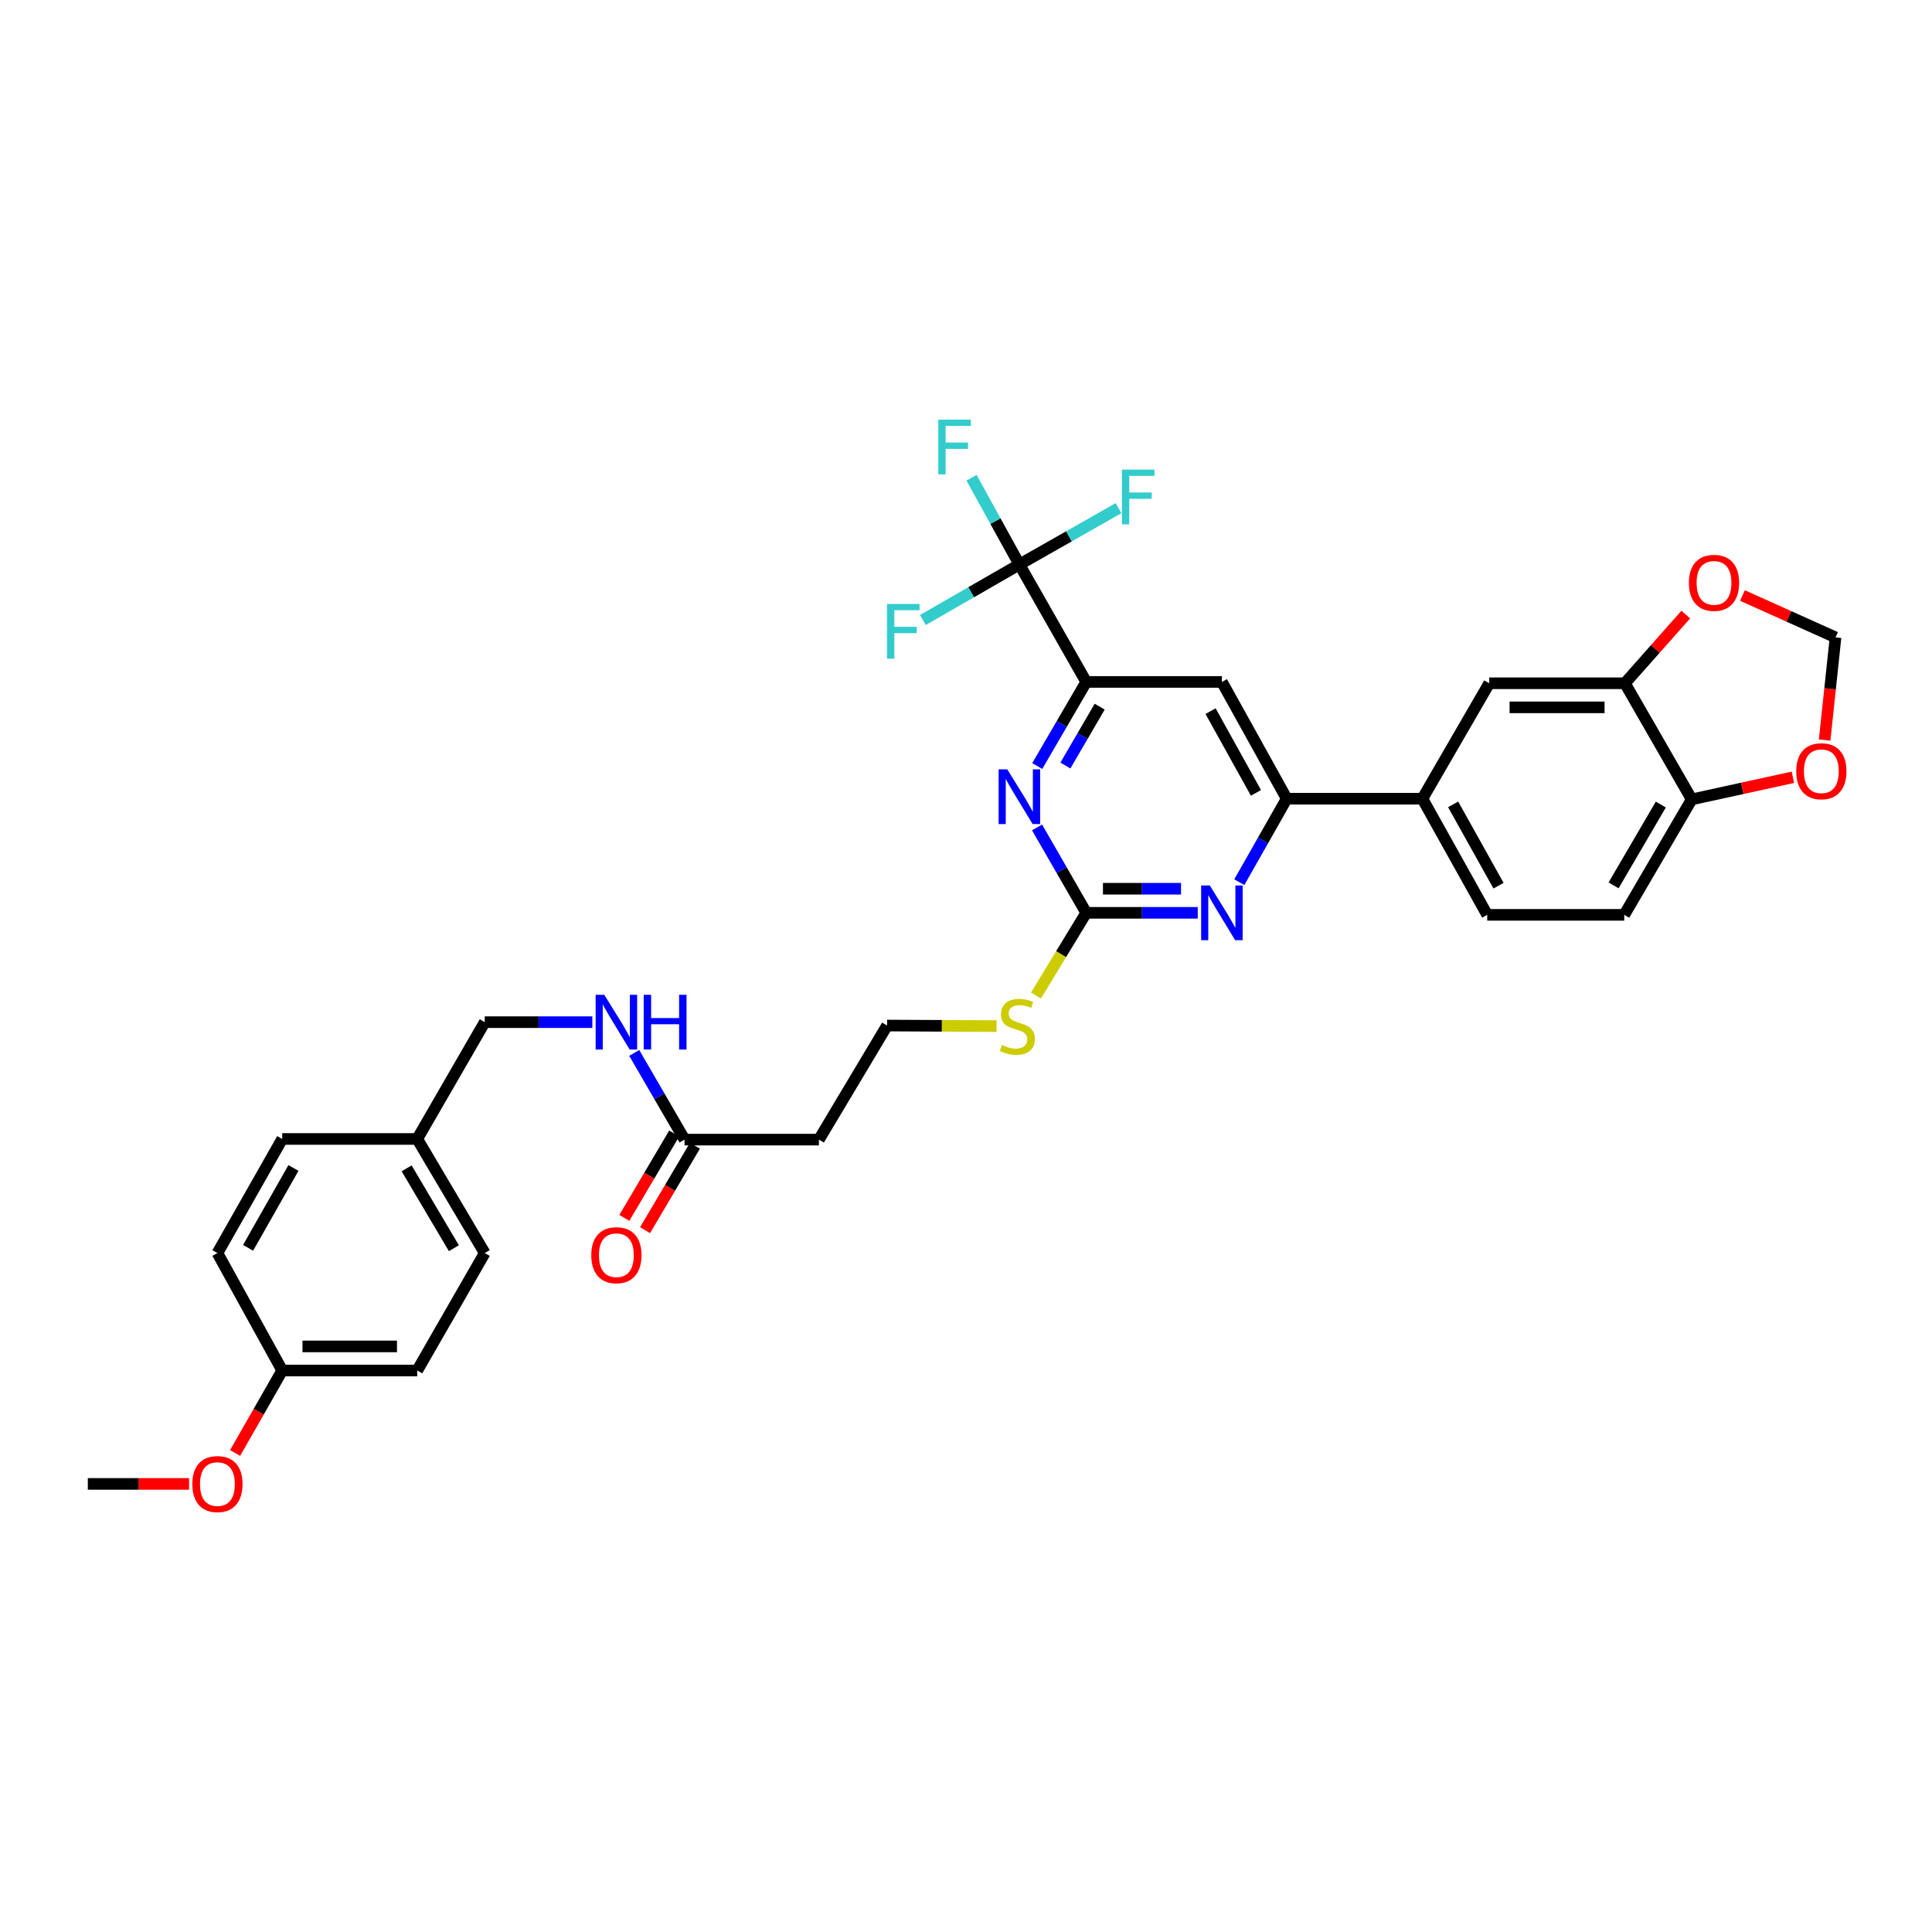 <?xml version='1.0' encoding='iso-8859-1'?>
<svg version='1.1' baseProfile='full'
              xmlns='http://www.w3.org/2000/svg'
                      xmlns:rdkit='http://www.rdkit.org/xml'
                      xmlns:xlink='http://www.w3.org/1999/xlink'
                  xml:space='preserve'
width='1000px' height='1000px' viewBox='0 0 1000 1000'>
<!-- END OF HEADER -->
<rect style='opacity:1.0;fill:#FFFFFF;stroke:none' width='1000' height='1000' x='0' y='0'> </rect>
<path class='bond-1' d='M 527.629,292.178 L 562.226,352.966' style='fill:none;fill-rule:evenodd;stroke:#000000;stroke-width:6px;stroke-linecap:butt;stroke-linejoin:miter;stroke-opacity:1' />
<path class='bond-20' d='M 527.629,292.178 L 502.655,306.548' style='fill:none;fill-rule:evenodd;stroke:#000000;stroke-width:6px;stroke-linecap:butt;stroke-linejoin:miter;stroke-opacity:1' />
<path class='bond-20' d='M 502.655,306.548 L 477.68,320.919' style='fill:none;fill-rule:evenodd;stroke:#33CCCC;stroke-width:6px;stroke-linecap:butt;stroke-linejoin:miter;stroke-opacity:1' />
<path class='bond-21' d='M 527.629,292.178 L 515.242,269.728' style='fill:none;fill-rule:evenodd;stroke:#000000;stroke-width:6px;stroke-linecap:butt;stroke-linejoin:miter;stroke-opacity:1' />
<path class='bond-21' d='M 515.242,269.728 L 502.855,247.279' style='fill:none;fill-rule:evenodd;stroke:#33CCCC;stroke-width:6px;stroke-linecap:butt;stroke-linejoin:miter;stroke-opacity:1' />
<path class='bond-22' d='M 527.629,292.178 L 553.285,277.6' style='fill:none;fill-rule:evenodd;stroke:#000000;stroke-width:6px;stroke-linecap:butt;stroke-linejoin:miter;stroke-opacity:1' />
<path class='bond-22' d='M 553.285,277.6 L 578.942,263.023' style='fill:none;fill-rule:evenodd;stroke:#33CCCC;stroke-width:6px;stroke-linecap:butt;stroke-linejoin:miter;stroke-opacity:1' />
<path class='bond-0' d='M 562.226,472.477 L 549.502,450.373' style='fill:none;fill-rule:evenodd;stroke:#000000;stroke-width:6px;stroke-linecap:butt;stroke-linejoin:miter;stroke-opacity:1' />
<path class='bond-0' d='M 549.502,450.373 L 536.778,428.269' style='fill:none;fill-rule:evenodd;stroke:#0000FF;stroke-width:6px;stroke-linecap:butt;stroke-linejoin:miter;stroke-opacity:1' />
<path class='bond-16' d='M 562.226,472.477 L 549.214,493.9' style='fill:none;fill-rule:evenodd;stroke:#000000;stroke-width:6px;stroke-linecap:butt;stroke-linejoin:miter;stroke-opacity:1' />
<path class='bond-16' d='M 549.214,493.9 L 536.202,515.323' style='fill:none;fill-rule:evenodd;stroke:#CCCC00;stroke-width:6px;stroke-linecap:butt;stroke-linejoin:miter;stroke-opacity:1' />
<path class='bond-33' d='M 562.226,472.477 L 591.092,472.477' style='fill:none;fill-rule:evenodd;stroke:#000000;stroke-width:6px;stroke-linecap:butt;stroke-linejoin:miter;stroke-opacity:1' />
<path class='bond-33' d='M 591.092,472.477 L 619.957,472.477' style='fill:none;fill-rule:evenodd;stroke:#0000FF;stroke-width:6px;stroke-linecap:butt;stroke-linejoin:miter;stroke-opacity:1' />
<path class='bond-33' d='M 570.886,460.012 L 591.092,460.012' style='fill:none;fill-rule:evenodd;stroke:#000000;stroke-width:6px;stroke-linecap:butt;stroke-linejoin:miter;stroke-opacity:1' />
<path class='bond-33' d='M 591.092,460.012 L 611.298,460.012' style='fill:none;fill-rule:evenodd;stroke:#0000FF;stroke-width:6px;stroke-linecap:butt;stroke-linejoin:miter;stroke-opacity:1' />
<path class='bond-2' d='M 562.226,352.966 L 549.551,374.731' style='fill:none;fill-rule:evenodd;stroke:#000000;stroke-width:6px;stroke-linecap:butt;stroke-linejoin:miter;stroke-opacity:1' />
<path class='bond-2' d='M 549.551,374.731 L 536.876,396.496' style='fill:none;fill-rule:evenodd;stroke:#0000FF;stroke-width:6px;stroke-linecap:butt;stroke-linejoin:miter;stroke-opacity:1' />
<path class='bond-2' d='M 569.196,365.768 L 560.323,381.004' style='fill:none;fill-rule:evenodd;stroke:#000000;stroke-width:6px;stroke-linecap:butt;stroke-linejoin:miter;stroke-opacity:1' />
<path class='bond-2' d='M 560.323,381.004 L 551.45,396.24' style='fill:none;fill-rule:evenodd;stroke:#0000FF;stroke-width:6px;stroke-linecap:butt;stroke-linejoin:miter;stroke-opacity:1' />
<path class='bond-5' d='M 562.226,352.966 L 632.453,352.966' style='fill:none;fill-rule:evenodd;stroke:#000000;stroke-width:6px;stroke-linecap:butt;stroke-linejoin:miter;stroke-opacity:1' />
<path class='bond-3' d='M 641.46,456.619 L 653.733,435.013' style='fill:none;fill-rule:evenodd;stroke:#0000FF;stroke-width:6px;stroke-linecap:butt;stroke-linejoin:miter;stroke-opacity:1' />
<path class='bond-3' d='M 653.733,435.013 L 666.005,413.407' style='fill:none;fill-rule:evenodd;stroke:#000000;stroke-width:6px;stroke-linecap:butt;stroke-linejoin:miter;stroke-opacity:1' />
<path class='bond-4' d='M 666.005,413.407 L 632.453,352.966' style='fill:none;fill-rule:evenodd;stroke:#000000;stroke-width:6px;stroke-linecap:butt;stroke-linejoin:miter;stroke-opacity:1' />
<path class='bond-4' d='M 650.073,410.391 L 626.587,368.082' style='fill:none;fill-rule:evenodd;stroke:#000000;stroke-width:6px;stroke-linecap:butt;stroke-linejoin:miter;stroke-opacity:1' />
<path class='bond-6' d='M 666.005,413.407 L 736.224,413.407' style='fill:none;fill-rule:evenodd;stroke:#000000;stroke-width:6px;stroke-linecap:butt;stroke-linejoin:miter;stroke-opacity:1' />
<path class='bond-8' d='M 736.224,413.407 L 770.829,353.658' style='fill:none;fill-rule:evenodd;stroke:#000000;stroke-width:6px;stroke-linecap:butt;stroke-linejoin:miter;stroke-opacity:1' />
<path class='bond-17' d='M 736.224,413.407 L 769.783,473.523' style='fill:none;fill-rule:evenodd;stroke:#000000;stroke-width:6px;stroke-linecap:butt;stroke-linejoin:miter;stroke-opacity:1' />
<path class='bond-17' d='M 752.142,416.349 L 775.633,458.43' style='fill:none;fill-rule:evenodd;stroke:#000000;stroke-width:6px;stroke-linecap:butt;stroke-linejoin:miter;stroke-opacity:1' />
<path class='bond-7' d='M 841.048,353.658 L 770.829,353.658' style='fill:none;fill-rule:evenodd;stroke:#000000;stroke-width:6px;stroke-linecap:butt;stroke-linejoin:miter;stroke-opacity:1' />
<path class='bond-7' d='M 830.515,366.123 L 781.361,366.123' style='fill:none;fill-rule:evenodd;stroke:#000000;stroke-width:6px;stroke-linecap:butt;stroke-linejoin:miter;stroke-opacity:1' />
<path class='bond-11' d='M 841.048,353.658 L 856.8,335.88' style='fill:none;fill-rule:evenodd;stroke:#000000;stroke-width:6px;stroke-linecap:butt;stroke-linejoin:miter;stroke-opacity:1' />
<path class='bond-11' d='M 856.8,335.88 L 872.551,318.101' style='fill:none;fill-rule:evenodd;stroke:#FF0000;stroke-width:6px;stroke-linecap:butt;stroke-linejoin:miter;stroke-opacity:1' />
<path class='bond-34' d='M 841.048,353.658 L 875.632,413.76' style='fill:none;fill-rule:evenodd;stroke:#000000;stroke-width:6px;stroke-linecap:butt;stroke-linejoin:miter;stroke-opacity:1' />
<path class='bond-9' d='M 354.324,589.863 L 423.865,589.863' style='fill:none;fill-rule:evenodd;stroke:#000000;stroke-width:6px;stroke-linecap:butt;stroke-linejoin:miter;stroke-opacity:1' />
<path class='bond-14' d='M 354.324,589.863 L 341.301,567.425' style='fill:none;fill-rule:evenodd;stroke:#000000;stroke-width:6px;stroke-linecap:butt;stroke-linejoin:miter;stroke-opacity:1' />
<path class='bond-14' d='M 341.301,567.425 L 328.279,544.986' style='fill:none;fill-rule:evenodd;stroke:#0000FF;stroke-width:6px;stroke-linecap:butt;stroke-linejoin:miter;stroke-opacity:1' />
<path class='bond-18' d='M 348.957,586.694 L 336.056,608.541' style='fill:none;fill-rule:evenodd;stroke:#000000;stroke-width:6px;stroke-linecap:butt;stroke-linejoin:miter;stroke-opacity:1' />
<path class='bond-18' d='M 336.056,608.541 L 323.155,630.388' style='fill:none;fill-rule:evenodd;stroke:#FF0000;stroke-width:6px;stroke-linecap:butt;stroke-linejoin:miter;stroke-opacity:1' />
<path class='bond-18' d='M 359.69,593.032 L 346.789,614.879' style='fill:none;fill-rule:evenodd;stroke:#000000;stroke-width:6px;stroke-linecap:butt;stroke-linejoin:miter;stroke-opacity:1' />
<path class='bond-18' d='M 346.789,614.879 L 333.888,636.727' style='fill:none;fill-rule:evenodd;stroke:#FF0000;stroke-width:6px;stroke-linecap:butt;stroke-linejoin:miter;stroke-opacity:1' />
<path class='bond-10' d='M 875.632,413.76 L 840.709,473.523' style='fill:none;fill-rule:evenodd;stroke:#000000;stroke-width:6px;stroke-linecap:butt;stroke-linejoin:miter;stroke-opacity:1' />
<path class='bond-10' d='M 859.631,416.436 L 835.185,458.27' style='fill:none;fill-rule:evenodd;stroke:#000000;stroke-width:6px;stroke-linecap:butt;stroke-linejoin:miter;stroke-opacity:1' />
<path class='bond-12' d='M 875.632,413.76 L 901.821,408.041' style='fill:none;fill-rule:evenodd;stroke:#000000;stroke-width:6px;stroke-linecap:butt;stroke-linejoin:miter;stroke-opacity:1' />
<path class='bond-12' d='M 901.821,408.041 L 928.011,402.321' style='fill:none;fill-rule:evenodd;stroke:#FF0000;stroke-width:6px;stroke-linecap:butt;stroke-linejoin:miter;stroke-opacity:1' />
<path class='bond-13' d='M 901.893,308.23 L 925.981,319.071' style='fill:none;fill-rule:evenodd;stroke:#FF0000;stroke-width:6px;stroke-linecap:butt;stroke-linejoin:miter;stroke-opacity:1' />
<path class='bond-13' d='M 925.981,319.071 L 950.069,329.912' style='fill:none;fill-rule:evenodd;stroke:#000000;stroke-width:6px;stroke-linecap:butt;stroke-linejoin:miter;stroke-opacity:1' />
<path class='bond-35' d='M 944.432,383.047 L 947.25,356.48' style='fill:none;fill-rule:evenodd;stroke:#FF0000;stroke-width:6px;stroke-linecap:butt;stroke-linejoin:miter;stroke-opacity:1' />
<path class='bond-35' d='M 947.25,356.48 L 950.069,329.912' style='fill:none;fill-rule:evenodd;stroke:#000000;stroke-width:6px;stroke-linecap:butt;stroke-linejoin:miter;stroke-opacity:1' />
<path class='bond-24' d='M 306.597,529.069 L 278.748,529.069' style='fill:none;fill-rule:evenodd;stroke:#0000FF;stroke-width:6px;stroke-linecap:butt;stroke-linejoin:miter;stroke-opacity:1' />
<path class='bond-24' d='M 278.748,529.069 L 250.899,529.069' style='fill:none;fill-rule:evenodd;stroke:#000000;stroke-width:6px;stroke-linecap:butt;stroke-linejoin:miter;stroke-opacity:1' />
<path class='bond-15' d='M 423.865,589.863 L 459.148,530.821' style='fill:none;fill-rule:evenodd;stroke:#000000;stroke-width:6px;stroke-linecap:butt;stroke-linejoin:miter;stroke-opacity:1' />
<path class='bond-23' d='M 515.818,531.106 L 487.483,530.963' style='fill:none;fill-rule:evenodd;stroke:#CCCC00;stroke-width:6px;stroke-linecap:butt;stroke-linejoin:miter;stroke-opacity:1' />
<path class='bond-23' d='M 487.483,530.963 L 459.148,530.821' style='fill:none;fill-rule:evenodd;stroke:#000000;stroke-width:6px;stroke-linecap:butt;stroke-linejoin:miter;stroke-opacity:1' />
<path class='bond-19' d='M 769.783,473.523 L 840.709,473.523' style='fill:none;fill-rule:evenodd;stroke:#000000;stroke-width:6px;stroke-linecap:butt;stroke-linejoin:miter;stroke-opacity:1' />
<path class='bond-25' d='M 250.899,529.069 L 215.962,589.524' style='fill:none;fill-rule:evenodd;stroke:#000000;stroke-width:6px;stroke-linecap:butt;stroke-linejoin:miter;stroke-opacity:1' />
<path class='bond-27' d='M 215.962,589.524 L 146.082,589.524' style='fill:none;fill-rule:evenodd;stroke:#000000;stroke-width:6px;stroke-linecap:butt;stroke-linejoin:miter;stroke-opacity:1' />
<path class='bond-28' d='M 215.962,589.524 L 250.899,648.58' style='fill:none;fill-rule:evenodd;stroke:#000000;stroke-width:6px;stroke-linecap:butt;stroke-linejoin:miter;stroke-opacity:1' />
<path class='bond-28' d='M 210.474,604.729 L 234.93,646.069' style='fill:none;fill-rule:evenodd;stroke:#000000;stroke-width:6px;stroke-linecap:butt;stroke-linejoin:miter;stroke-opacity:1' />
<path class='bond-26' d='M 146.082,709.368 L 215.962,709.368' style='fill:none;fill-rule:evenodd;stroke:#000000;stroke-width:6px;stroke-linecap:butt;stroke-linejoin:miter;stroke-opacity:1' />
<path class='bond-26' d='M 156.564,696.903 L 205.48,696.903' style='fill:none;fill-rule:evenodd;stroke:#000000;stroke-width:6px;stroke-linecap:butt;stroke-linejoin:miter;stroke-opacity:1' />
<path class='bond-31' d='M 146.082,709.368 L 133.884,730.715' style='fill:none;fill-rule:evenodd;stroke:#000000;stroke-width:6px;stroke-linecap:butt;stroke-linejoin:miter;stroke-opacity:1' />
<path class='bond-31' d='M 133.884,730.715 L 121.686,752.061' style='fill:none;fill-rule:evenodd;stroke:#FF0000;stroke-width:6px;stroke-linecap:butt;stroke-linejoin:miter;stroke-opacity:1' />
<path class='bond-36' d='M 146.082,709.368 L 112.537,648.58' style='fill:none;fill-rule:evenodd;stroke:#000000;stroke-width:6px;stroke-linecap:butt;stroke-linejoin:miter;stroke-opacity:1' />
<path class='bond-29' d='M 146.082,589.524 L 112.537,648.58' style='fill:none;fill-rule:evenodd;stroke:#000000;stroke-width:6px;stroke-linecap:butt;stroke-linejoin:miter;stroke-opacity:1' />
<path class='bond-29' d='M 151.889,604.539 L 128.407,645.878' style='fill:none;fill-rule:evenodd;stroke:#000000;stroke-width:6px;stroke-linecap:butt;stroke-linejoin:miter;stroke-opacity:1' />
<path class='bond-30' d='M 250.899,648.58 L 215.962,709.368' style='fill:none;fill-rule:evenodd;stroke:#000000;stroke-width:6px;stroke-linecap:butt;stroke-linejoin:miter;stroke-opacity:1' />
<path class='bond-32' d='M 97.86,768.071 L 71.657,768.071' style='fill:none;fill-rule:evenodd;stroke:#FF0000;stroke-width:6px;stroke-linecap:butt;stroke-linejoin:miter;stroke-opacity:1' />
<path class='bond-32' d='M 71.657,768.071 L 45.455,768.071' style='fill:none;fill-rule:evenodd;stroke:#000000;stroke-width:6px;stroke-linecap:butt;stroke-linejoin:miter;stroke-opacity:1' />
<path  class='atom-3' d='M 521.369 398.215
L 530.649 413.215
Q 531.569 414.695, 533.049 417.375
Q 534.529 420.055, 534.609 420.215
L 534.609 398.215
L 538.369 398.215
L 538.369 426.535
L 534.489 426.535
L 524.529 410.135
Q 523.369 408.215, 522.129 406.015
Q 520.929 403.815, 520.569 403.135
L 520.569 426.535
L 516.889 426.535
L 516.889 398.215
L 521.369 398.215
' fill='#0000FF'/>
<path  class='atom-4' d='M 626.193 458.317
L 635.473 473.317
Q 636.393 474.797, 637.873 477.477
Q 639.353 480.157, 639.433 480.317
L 639.433 458.317
L 643.193 458.317
L 643.193 486.637
L 639.313 486.637
L 629.353 470.237
Q 628.193 468.317, 626.953 466.117
Q 625.753 463.917, 625.393 463.237
L 625.393 486.637
L 621.713 486.637
L 621.713 458.317
L 626.193 458.317
' fill='#0000FF'/>
<path  class='atom-12' d='M 874.169 301.683
Q 874.169 294.883, 877.529 291.083
Q 880.889 287.283, 887.169 287.283
Q 893.449 287.283, 896.809 291.083
Q 900.169 294.883, 900.169 301.683
Q 900.169 308.563, 896.769 312.483
Q 893.369 316.363, 887.169 316.363
Q 880.929 316.363, 877.529 312.483
Q 874.169 308.603, 874.169 301.683
M 887.169 313.163
Q 891.489 313.163, 893.809 310.283
Q 896.169 307.363, 896.169 301.683
Q 896.169 296.123, 893.809 293.323
Q 891.489 290.483, 887.169 290.483
Q 882.849 290.483, 880.489 293.283
Q 878.169 296.083, 878.169 301.683
Q 878.169 307.403, 880.489 310.283
Q 882.849 313.163, 887.169 313.163
' fill='#FF0000'/>
<path  class='atom-13' d='M 929.728 399.187
Q 929.728 392.387, 933.088 388.587
Q 936.448 384.787, 942.728 384.787
Q 949.008 384.787, 952.368 388.587
Q 955.728 392.387, 955.728 399.187
Q 955.728 406.067, 952.328 409.987
Q 948.928 413.867, 942.728 413.867
Q 936.488 413.867, 933.088 409.987
Q 929.728 406.107, 929.728 399.187
M 942.728 410.667
Q 947.048 410.667, 949.368 407.787
Q 951.728 404.867, 951.728 399.187
Q 951.728 393.627, 949.368 390.827
Q 947.048 387.987, 942.728 387.987
Q 938.408 387.987, 936.048 390.787
Q 933.728 393.587, 933.728 399.187
Q 933.728 404.907, 936.048 407.787
Q 938.408 410.667, 942.728 410.667
' fill='#FF0000'/>
<path  class='atom-15' d='M 312.781 514.909
L 322.061 529.909
Q 322.981 531.389, 324.461 534.069
Q 325.941 536.749, 326.021 536.909
L 326.021 514.909
L 329.781 514.909
L 329.781 543.229
L 325.901 543.229
L 315.941 526.829
Q 314.781 524.909, 313.541 522.709
Q 312.341 520.509, 311.981 519.829
L 311.981 543.229
L 308.301 543.229
L 308.301 514.909
L 312.781 514.909
' fill='#0000FF'/>
<path  class='atom-15' d='M 333.181 514.909
L 337.021 514.909
L 337.021 526.949
L 351.501 526.949
L 351.501 514.909
L 355.341 514.909
L 355.341 543.229
L 351.501 543.229
L 351.501 530.149
L 337.021 530.149
L 337.021 543.229
L 333.181 543.229
L 333.181 514.909
' fill='#0000FF'/>
<path  class='atom-17' d='M 518.583 540.88
Q 518.903 541, 520.223 541.56
Q 521.543 542.12, 522.983 542.48
Q 524.463 542.8, 525.903 542.8
Q 528.583 542.8, 530.143 541.52
Q 531.703 540.2, 531.703 537.92
Q 531.703 536.36, 530.903 535.4
Q 530.143 534.44, 528.943 533.92
Q 527.743 533.4, 525.743 532.8
Q 523.223 532.04, 521.703 531.32
Q 520.223 530.6, 519.143 529.08
Q 518.103 527.56, 518.103 525
Q 518.103 521.44, 520.503 519.24
Q 522.943 517.04, 527.743 517.04
Q 531.023 517.04, 534.743 518.6
L 533.823 521.68
Q 530.423 520.28, 527.863 520.28
Q 525.103 520.28, 523.583 521.44
Q 522.063 522.56, 522.103 524.52
Q 522.103 526.04, 522.863 526.96
Q 523.663 527.88, 524.783 528.4
Q 525.943 528.92, 527.863 529.52
Q 530.423 530.32, 531.943 531.12
Q 533.463 531.92, 534.543 533.56
Q 535.663 535.16, 535.663 537.92
Q 535.663 541.84, 533.023 543.96
Q 530.423 546.04, 526.063 546.04
Q 523.543 546.04, 521.623 545.48
Q 519.743 544.96, 517.503 544.04
L 518.583 540.88
' fill='#CCCC00'/>
<path  class='atom-19' d='M 306.041 649.692
Q 306.041 642.892, 309.401 639.092
Q 312.761 635.292, 319.041 635.292
Q 325.321 635.292, 328.681 639.092
Q 332.041 642.892, 332.041 649.692
Q 332.041 656.572, 328.641 660.492
Q 325.241 664.372, 319.041 664.372
Q 312.801 664.372, 309.401 660.492
Q 306.041 656.612, 306.041 649.692
M 319.041 661.172
Q 323.361 661.172, 325.681 658.292
Q 328.041 655.372, 328.041 649.692
Q 328.041 644.132, 325.681 641.332
Q 323.361 638.492, 319.041 638.492
Q 314.721 638.492, 312.361 641.292
Q 310.041 644.092, 310.041 649.692
Q 310.041 655.412, 312.361 658.292
Q 314.721 661.172, 319.041 661.172
' fill='#FF0000'/>
<path  class='atom-21' d='M 459.107 312.601
L 475.947 312.601
L 475.947 315.841
L 462.907 315.841
L 462.907 324.441
L 474.507 324.441
L 474.507 327.721
L 462.907 327.721
L 462.907 340.921
L 459.107 340.921
L 459.107 312.601
' fill='#33CCCC'/>
<path  class='atom-22' d='M 485.664 217.223
L 502.504 217.223
L 502.504 220.463
L 489.464 220.463
L 489.464 229.063
L 501.064 229.063
L 501.064 232.343
L 489.464 232.343
L 489.464 245.543
L 485.664 245.543
L 485.664 217.223
' fill='#33CCCC'/>
<path  class='atom-23' d='M 580.71 243.074
L 597.55 243.074
L 597.55 246.314
L 584.51 246.314
L 584.51 254.914
L 596.11 254.914
L 596.11 258.194
L 584.51 258.194
L 584.51 271.394
L 580.71 271.394
L 580.71 243.074
' fill='#33CCCC'/>
<path  class='atom-32' d='M 99.537 768.151
Q 99.537 761.351, 102.897 757.551
Q 106.257 753.751, 112.537 753.751
Q 118.817 753.751, 122.177 757.551
Q 125.537 761.351, 125.537 768.151
Q 125.537 775.031, 122.137 778.951
Q 118.737 782.831, 112.537 782.831
Q 106.297 782.831, 102.897 778.951
Q 99.537 775.071, 99.537 768.151
M 112.537 779.631
Q 116.857 779.631, 119.177 776.751
Q 121.537 773.831, 121.537 768.151
Q 121.537 762.591, 119.177 759.791
Q 116.857 756.951, 112.537 756.951
Q 108.217 756.951, 105.857 759.751
Q 103.537 762.551, 103.537 768.151
Q 103.537 773.871, 105.857 776.751
Q 108.217 779.631, 112.537 779.631
' fill='#FF0000'/>
</svg>
